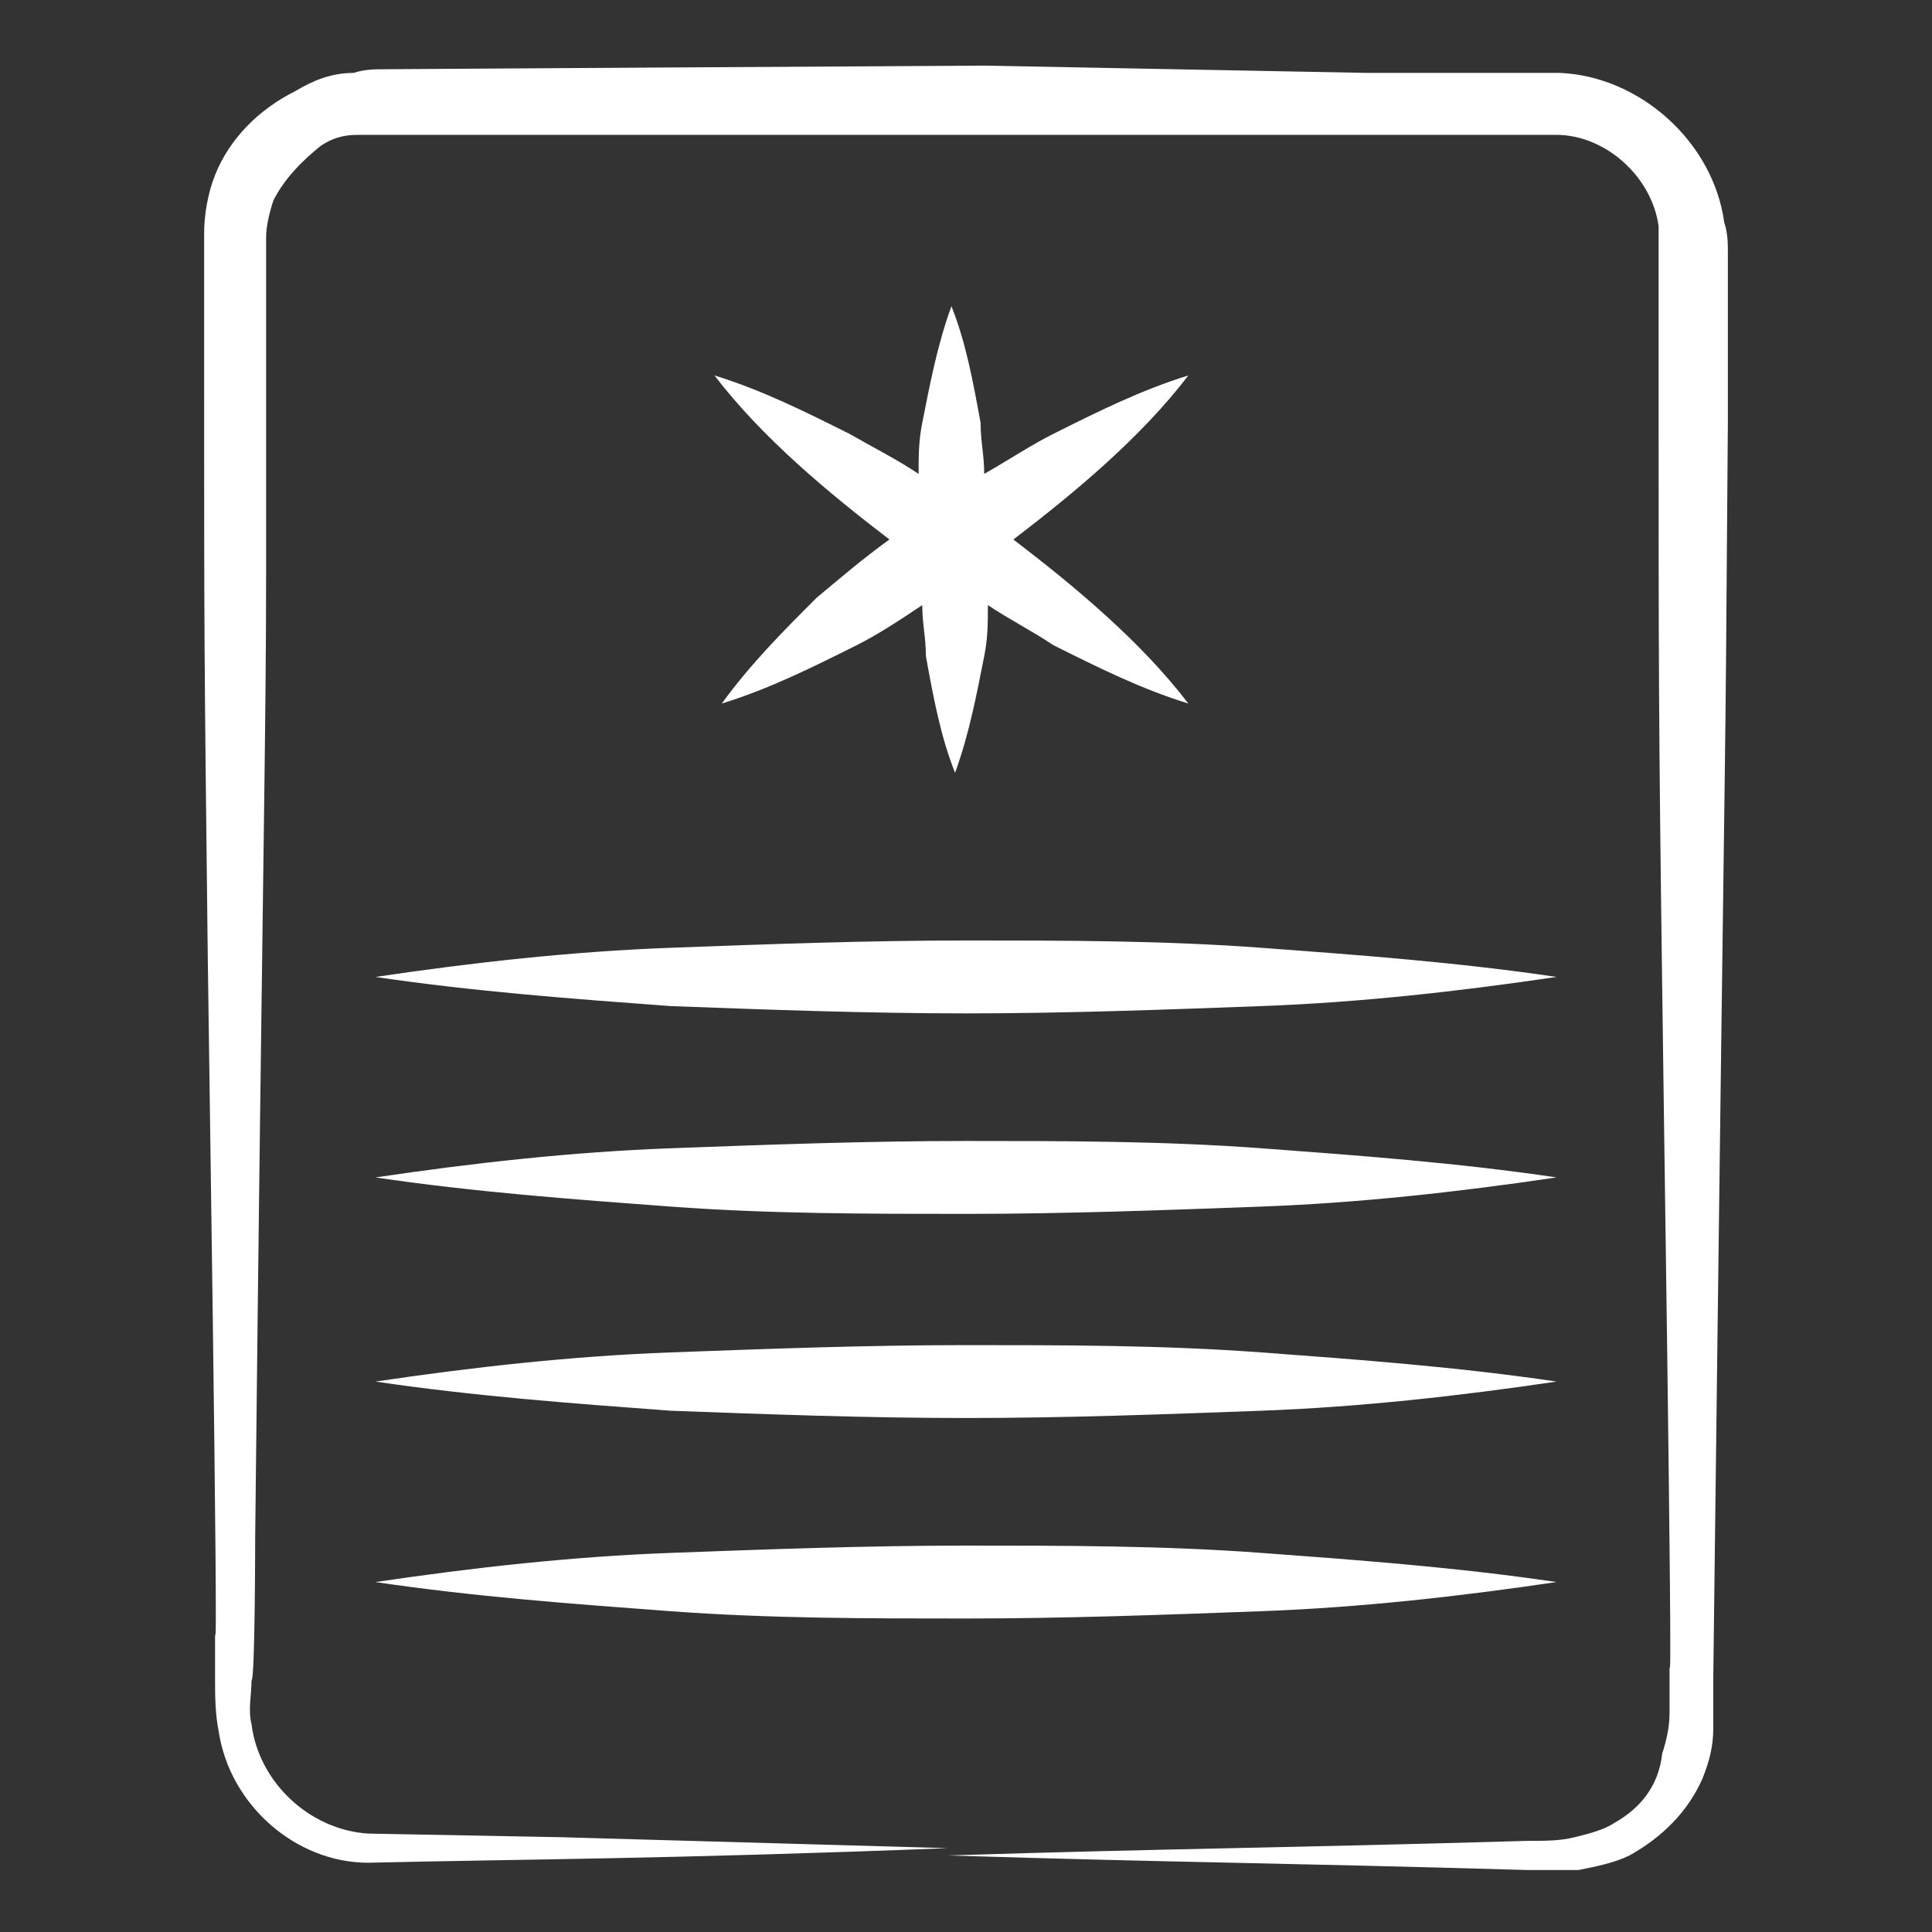 <svg xml:space="preserve" style="enable-background:new 0 0 512 512" viewBox="0 0 53 53" y="0" x="0" height="512" width="512" xmlns:xlink="http://www.w3.org/1999/xlink" version="1.1" xmlns="http://www.w3.org/2000/svg"><rect x="0" y="0" width="53" height="53" fill="#333333" stroke="none"/><g><path data-original="#000000" opacity="1" fill="#ffffff" d="M19.8 19.3c1.3-.4 2.5-1 3.7-1.6.6-.3 1.2-.7 1.8-1.1 0 .5.1.9.1 1.4.2 1.1.4 2.2.8 3.2.4-1.1.6-2.2.8-3.2.1-.5.1-.9.1-1.4.6.4 1.2.7 1.8 1.1 1.2.6 2.4 1.2 3.7 1.6-1.3-1.7-3.1-3.2-4.8-4.5 1.7-1.3 3.5-2.8 4.8-4.5-1.3.4-2.5 1-3.7 1.6-.6.3-1.2.7-1.9 1.1 0-.5-.1-.9-.1-1.4-.2-1.1-.4-2.2-.8-3.2-.4 1.1-.6 2.2-.8 3.2-.1.5-.1.9-.1 1.4-.6-.4-1.2-.7-1.9-1.1-1.2-.6-2.4-1.2-3.7-1.6 1.3 1.7 3.1 3.2 4.8 4.5-.7.5-1.4 1.1-2 1.6-.9.9-1.8 1.8-2.6 2.9z"></path><path data-original="#000000" opacity="1" fill="#ffffff" d="M5.6 6.4v4c0 7 0 7.3.1 15.9 0 .3.3 19.9.2 18.5v1.3c0 .4 0 .9.1 1.4.3 2 2.1 3.6 4.1 3.6 4.3-.1 8.2-.1 15.9-.4l-10.6-.3-5.3-.1c-1.6-.1-3-1.4-3.2-3-.1-.4 0-.8 0-1.2.1 0 .1-4.1.1-3.9.2-18.5.3-21.9.3-26.5V6.5c0-.3.1-.7.2-1 .3-.6.8-1.1 1.3-1.5.3-.2.6-.3 1-.3H42.7c1.3 0 2.6 1.1 2.8 2.5v5.1c0 6.6 0 8.5.1 15.9 0 .6.3 19.9.2 18.5V47c0 .4-.1.8-.2 1.1-.1.9-.6 1.5-1.3 1.9-.3.2-.7.3-1.1.4s-.8.1-1.3.1c-6.9.2-9.4.2-15.9.4 6.5.2 9 .2 15.9.4h1.4c.5-.1 1-.2 1.4-.4.9-.5 1.6-1.2 2-2.1.2-.5.3-.9.3-1.4V46c.4-32.7.3-21.2.4-34.4V6.9c0-.2 0-.5-.1-.8-.3-2.2-2.3-4-4.5-4.1h-5.3L27 1.8c-.4 0-16.7.1-16.5.1-.2 0-.5 0-.8.1-.6 0-1.1.2-1.6.5-1 .5-1.8 1.3-2.2 2.3-.2.5-.3 1.1-.3 1.6z"></path><path data-original="#000000" opacity="1" fill="#ffffff" d="M26.5 27.8c2.7 0 5.4-.1 8.1-.2s5.4-.4 8.1-.8c-2.7-.4-5.4-.6-8.1-.8s-5.4-.2-8.1-.2-5.4.1-8.1.2-5.4.4-8.1.8c2.7.4 5.4.6 8.1.8 2.7.1 5.4.2 8.1.2zM26.5 33.3c2.7 0 5.4-.1 8.1-.2s5.4-.4 8.1-.8c-2.7-.4-5.4-.6-8.1-.8s-5.4-.2-8.1-.2-5.4.1-8.1.2-5.4.4-8.1.8c2.7.4 5.4.6 8.1.8s5.4.2 8.1.2zM26.5 38.9c2.7 0 5.4-.1 8.1-.2s5.4-.4 8.1-.8c-2.7-.4-5.4-.6-8.1-.8s-5.4-.2-8.1-.2-5.4.1-8.1.2-5.4.4-8.1.8c2.7.4 5.4.6 8.1.8 2.7.1 5.4.2 8.1.2zM34.6 42.6c-2.7-.2-5.4-.2-8.1-.2s-5.4.1-8.1.2-5.4.4-8.1.8c2.7.4 5.4.6 8.1.8s5.4.2 8.1.2 5.4-.1 8.1-.2 5.4-.4 8.1-.8c-2.7-.4-5.4-.6-8.1-.8z"></path></g></svg>